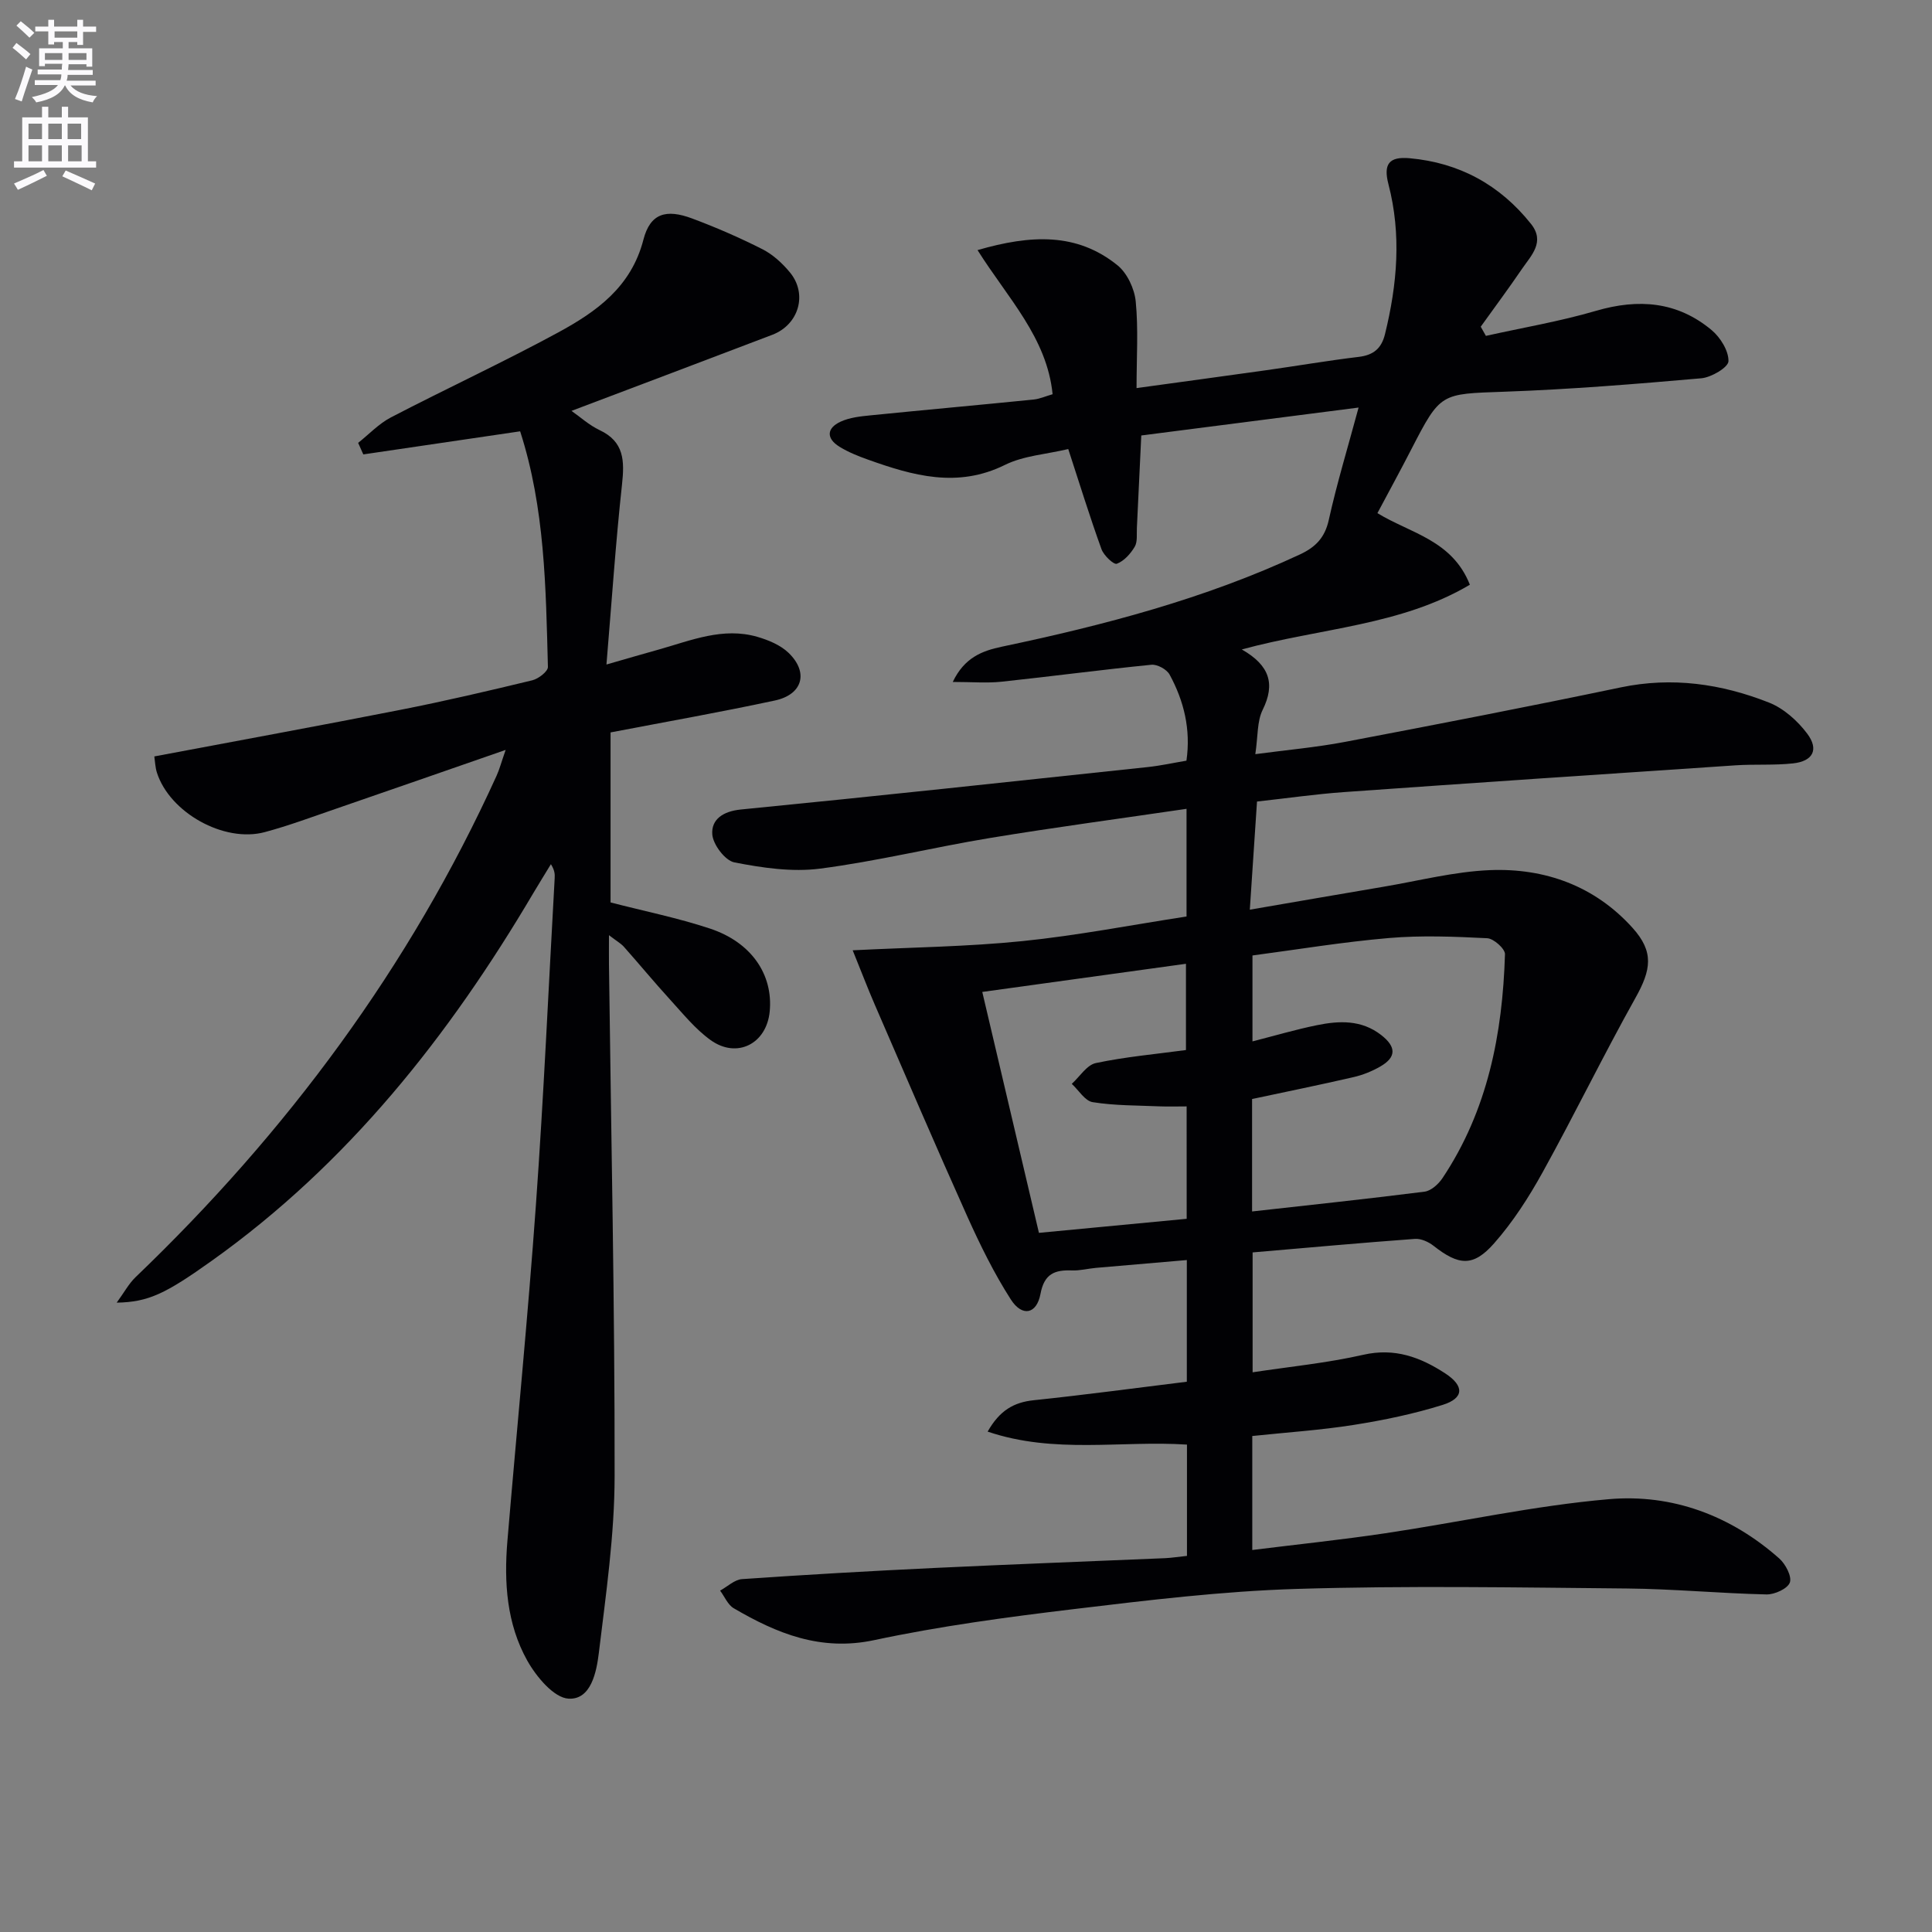 <svg enable-background="new 0 0 400 400" viewBox="0 0 400 400" xmlns="http://www.w3.org/2000/svg"><rect x="0" y="0" width="400" height="400" fill="#808080" stroke="none"/><path d="m2.6 9.9.8-1c.9.7 1.9 1.4 2.9 2.3l-.9 1.1c-1.1-1-2-1.8-2.8-2.4zm.5 10.6c.9-2.1 1.6-4.3 2.3-6.7.4.2.8.4 1.3.6-.7 2.1-1.5 4.3-2.2 6.6zm.3-15.2.9-.9c1 .8 2 1.6 2.8 2.4l-1 1c-.9-.9-1.8-1.7-2.7-2.5zm12.6-1.2h1.2v1.4h2.7v1.1h-2.7v2.7h-1.2v-.6h-1.8v1.3h4.9v3.8h-1.2v-.5h-3.7c0 .4-.1.9-.1 1.2h5.1v1h-5.2c0 .5-.1.9-.2 1.2h6v1h-5.2c1.1 1.3 2.9 2 5.5 2.2-.4.4-.7.8-.9 1.3-2.9-.5-4.8-1.6-5.7-3.5h-.1c-.8 1.7-2.7 2.9-5.9 3.5-.2-.4-.6-.8-.9-1.1 2.8-.6 4.6-1.4 5.4-2.5h-4.8v-1h5.3c.1-.3.2-.7.2-1.2h-4.9v-1h5c0-.4 0-.8.1-1.2h-3.6v.5h-1.2v-3.7h4.9v-1.3h-1.8v.5h-1.2v-2.7h-2.7v-1h2.7v-1.4h1.2v1.4h4.8zm-6.7 8.3h3.6c0-.4 0-.9 0-1.4h-3.6zm1.9-4.6h4.8v-1.3h-4.7v1.3zm6.7 3.2h-3.7v1.4h3.7z" fill="#fbfafc"/><path d="m8.7 22.1h1.3v2.2h2.8v-2.2h1.3v2.2h4.1v9.1h1.7v1.3h-17v-1.3h1.7v-9.1h4.1zm.3 13.1.7 1.2c-1.8.9-3.8 1.9-6 2.9-.2-.4-.5-.8-.8-1.3 2.3-1 4.4-1.9 6.1-2.8zm-3.1-6.4h2.8v-3.2h-2.8zm0 4.6h2.8v-3.3h-2.8zm4.1-4.6h2.8v-3.2h-2.8zm0 4.6h2.8v-3.3h-2.8zm3.6 1.9c2.1.9 4.1 1.8 6.1 2.7l-.7 1.4c-2.2-1.1-4.2-2-6.1-2.9zm3.2-9.7h-2.8v3.2h2.8zm-2.7 7.8h2.8v-3.3h-2.8z" fill="#fbfafc"/><g fill="#010104"><path d="m245.75 322.13c0-7.97 0-15.43 0-23.04-13.61-.89-27.42 2-41.27-2.69 2.5-4.4 5.42-6.07 9.56-6.5 10.53-1.1 21.03-2.52 31.68-3.83 0-8.53 0-16.47 0-25.19-6.41.55-12.62 1.07-18.83 1.62-1.65.15-3.3.59-4.93.53-3.58-.14-5.76.67-6.54 4.86-.79 4.21-3.79 4.81-6.14 1.15-3.47-5.41-6.34-11.26-8.99-17.14-6.53-14.54-12.81-29.19-19.14-43.81-1.51-3.47-2.85-7.02-4.61-11.34 12.19-.62 23.7-.74 35.1-1.9 11.34-1.15 22.58-3.34 34.02-5.1 0-7.5 0-14.58 0-22.29-13.79 2.03-27.25 3.82-40.65 6.03-11.78 1.94-23.41 4.82-35.23 6.35-5.78.75-11.93-.16-17.73-1.29-1.92-.37-4.43-3.69-4.58-5.81-.22-3.08 2.2-4.77 5.91-5.14 28.11-2.76 56.19-5.8 84.28-8.79 2.61-.28 5.19-.85 7.98-1.32.93-6.47-.51-12.35-3.49-17.83-.59-1.08-2.55-2.15-3.76-2.03-10.36 1.03-20.68 2.41-31.03 3.51-3.01.32-6.09.05-10.1.05 2.41-5.05 6.08-6.44 10.16-7.3 21.16-4.45 42-9.91 61.7-19.09 3.24-1.51 5.17-3.46 5.99-7.15 1.67-7.56 3.94-14.99 6.17-23.27-15.58 2-30.31 3.89-44.99 5.78-.31 6.61-.6 12.87-.91 19.12-.07 1.33.16 2.89-.45 3.92-.86 1.45-2.22 2.97-3.71 3.52-.64.23-2.7-1.72-3.17-3.02-2.41-6.67-4.51-13.46-6.88-20.73-4.57 1.09-9.24 1.37-13.1 3.28-9.84 4.87-19.07 2.23-28.39-1.1-2.02-.72-4.07-1.54-5.88-2.66-2.77-1.72-2.67-3.85.24-5.19 1.88-.87 4.11-1.1 6.22-1.31 11.24-1.13 22.5-2.14 33.74-3.27 1.28-.13 2.52-.7 3.93-1.1-1.17-11.73-9.3-19.91-15.54-29.84 11.09-3.21 20.58-3.64 28.98 3.15 2.01 1.63 3.51 4.85 3.77 7.48.56 5.73.17 11.56.17 17.94 9.42-1.3 18.1-2.47 26.78-3.69 6.41-.9 12.79-2 19.21-2.77 3.07-.37 4.72-1.74 5.45-4.72 2.53-10.3 3.43-20.61.71-31.04-1.09-4.19.15-5.75 4.38-5.37 10.29.92 18.7 5.51 25.14 13.6 2.97 3.73.05 6.51-1.86 9.3-2.76 4.05-5.69 7.99-8.55 11.98.36.63.71 1.27 1.07 1.9 7.61-1.7 15.34-3 22.81-5.19 8.79-2.57 16.83-1.93 23.92 3.99 1.81 1.51 3.54 4.29 3.49 6.44-.03 1.28-3.55 3.36-5.63 3.54-13.57 1.19-27.16 2.3-40.77 2.78-13.2.47-13.19.14-19.26 11.92-2.27 4.42-4.66 8.78-7.02 13.22 6.83 4.18 15.48 5.56 19.14 14.82-14.31 8.47-30.86 8.95-47.22 13.4 5.82 3.32 6.95 7.18 4.32 12.51-1.18 2.39-.96 5.47-1.52 9.17 6.59-.88 12.64-1.41 18.57-2.54 19.05-3.62 38.09-7.31 57.07-11.28 10.66-2.23 20.85-.75 30.71 3.14 3.04 1.2 5.92 3.77 7.91 6.43 2.48 3.3 1.19 5.71-2.92 6.16-3.93.43-7.93.14-11.88.4-27.02 1.8-54.04 3.62-81.05 5.54-5.94.42-11.85 1.28-18.06 1.96-.5 7.53-.97 14.59-1.49 22.39 9.73-1.67 18.68-3.23 27.63-4.74 7.36-1.24 14.7-3.15 22.11-3.45 11.39-.45 21.69 3.29 29.5 11.95 4.49 4.98 3.86 8.69.6 14.51-6.65 11.89-12.61 24.16-19.21 36.09-2.87 5.19-6.16 10.31-10.07 14.74-4.33 4.91-7.33 4.57-12.52.49-1.04-.82-2.61-1.53-3.87-1.43-11.08.81-22.16 1.82-33.59 2.8v24.82c7.69-1.17 15.42-1.92 22.93-3.63 6.51-1.48 11.81.51 16.94 3.85 3.99 2.6 3.93 5.14-.53 6.53-5.98 1.87-12.19 3.16-18.39 4.14-6.86 1.09-13.83 1.54-21.02 2.3v23.6c9.31-1.16 18.47-2.11 27.57-3.47 15.43-2.3 30.75-5.71 46.26-7.05 13.1-1.14 25.23 3.38 35.27 12.27 1.3 1.15 2.65 3.72 2.2 4.98-.46 1.28-3.16 2.51-4.85 2.47-9.63-.22-19.26-1.14-28.89-1.23-22.8-.21-45.61-.61-68.39.09-15.41.47-30.81 2.34-46.14 4.18-13.83 1.66-27.7 3.52-41.3 6.42-11.07 2.36-20.13-1.36-29.09-6.6-1.23-.72-1.89-2.41-2.82-3.65 1.51-.82 2.98-2.27 4.53-2.38 13.27-.92 26.55-1.68 39.83-2.31 15.95-.76 31.9-1.35 47.85-2.03 1.33-.07 2.63-.28 4.45-.47zm13.48-71.31c12.3-1.38 24.02-2.61 35.71-4.1 1.35-.17 2.88-1.56 3.71-2.8 9.36-14.02 12.44-29.88 12.94-46.37.03-1.11-2.34-3.24-3.68-3.3-6.77-.34-13.61-.62-20.35-.04-9.51.81-18.95 2.38-28.25 3.61v17.79c4.66-1.19 8.95-2.46 13.32-3.35 4.63-.95 9.26-1.15 13.34 2.04 3.13 2.44 3.16 4.58-.21 6.52-1.71.98-3.62 1.75-5.54 2.19-6.92 1.6-13.88 3.01-20.99 4.53zm-13.55-21.75c-2.02 0-3.81.06-5.59-.01-4.63-.2-9.31-.14-13.86-.87-1.6-.25-2.9-2.47-4.33-3.79 1.65-1.49 3.11-3.92 5-4.31 6.12-1.29 12.39-1.85 18.64-2.69 0-6.07 0-11.75 0-17.86-14.19 1.96-27.92 3.86-42.17 5.83 3.97 16.89 7.82 33.23 11.73 49.88 10.65-1.01 20.64-1.96 30.59-2.91-.01-8.05-.01-15.48-.01-23.27z"/><path d="m107.69 89.3c-11.28 1.66-21.87 3.22-32.47 4.78-.36-.8-.71-1.59-1.07-2.39 2.25-1.78 4.29-3.98 6.8-5.28 11.48-5.97 23.25-11.41 34.62-17.58 7.91-4.3 15.1-9.38 17.64-19.2 1.41-5.47 4.69-6.41 10.08-4.4 4.96 1.85 9.85 3.98 14.57 6.37 2.16 1.1 4.12 2.9 5.68 4.79 3.71 4.48 1.86 10.82-3.63 12.92-13.76 5.25-27.54 10.44-41.59 15.76 1.82 1.27 3.66 2.96 5.82 3.98 5.12 2.41 5.17 6.38 4.64 11.26-1.31 12.03-2.12 24.11-3.22 37.27 4.34-1.25 7.59-2.2 10.86-3.11 6.67-1.88 13.27-4.68 20.38-2.62 2.3.67 4.79 1.7 6.47 3.32 4.19 4.05 2.92 8.62-2.83 9.86-11.18 2.4-22.45 4.39-34.03 6.61v35.2c6.92 1.79 13.87 3.19 20.55 5.4 8.62 2.84 13.13 9.54 12.4 17.17-.64 6.69-6.77 9.86-12.25 5.92-3.18-2.29-5.74-5.49-8.42-8.42-3.25-3.56-6.32-7.29-9.52-10.89-.62-.69-1.48-1.17-3.09-2.4 0 2.59-.02 4.33 0 6.06.44 35.31 1.21 70.61 1.17 105.92-.01 12.22-1.8 24.46-3.27 36.64-.48 3.93-1.61 9.7-6.25 9.45-3.05-.16-6.7-4.55-8.57-7.89-4.25-7.59-4.83-16.15-4.11-24.73 1.95-23.18 4.24-46.34 5.9-69.54 1.62-22.55 2.62-45.15 3.89-67.72.05-.81.01-1.63-.78-2.89-1.22 2.01-2.46 4-3.66 6.02-17.43 29.53-38.35 56-66.57 76.1-9.53 6.79-13.07 8.54-19.67 8.66 1.55-2.12 2.5-3.92 3.89-5.26 31.32-30.01 56.77-64.23 74.76-103.83.59-1.29.95-2.69 1.88-5.35-12.44 4.32-23.82 8.29-35.21 12.21-4.87 1.67-9.7 3.48-14.66 4.81-8.45 2.27-19.71-4.06-22.34-12.34-.34-1.07-.37-2.24-.53-3.33 17.18-3.24 34.15-6.34 51.07-9.67 9.11-1.79 18.16-3.91 27.18-6.09 1.28-.31 3.26-1.84 3.24-2.77-.43-16.43-.62-32.89-5.75-48.78z"/></g></svg>